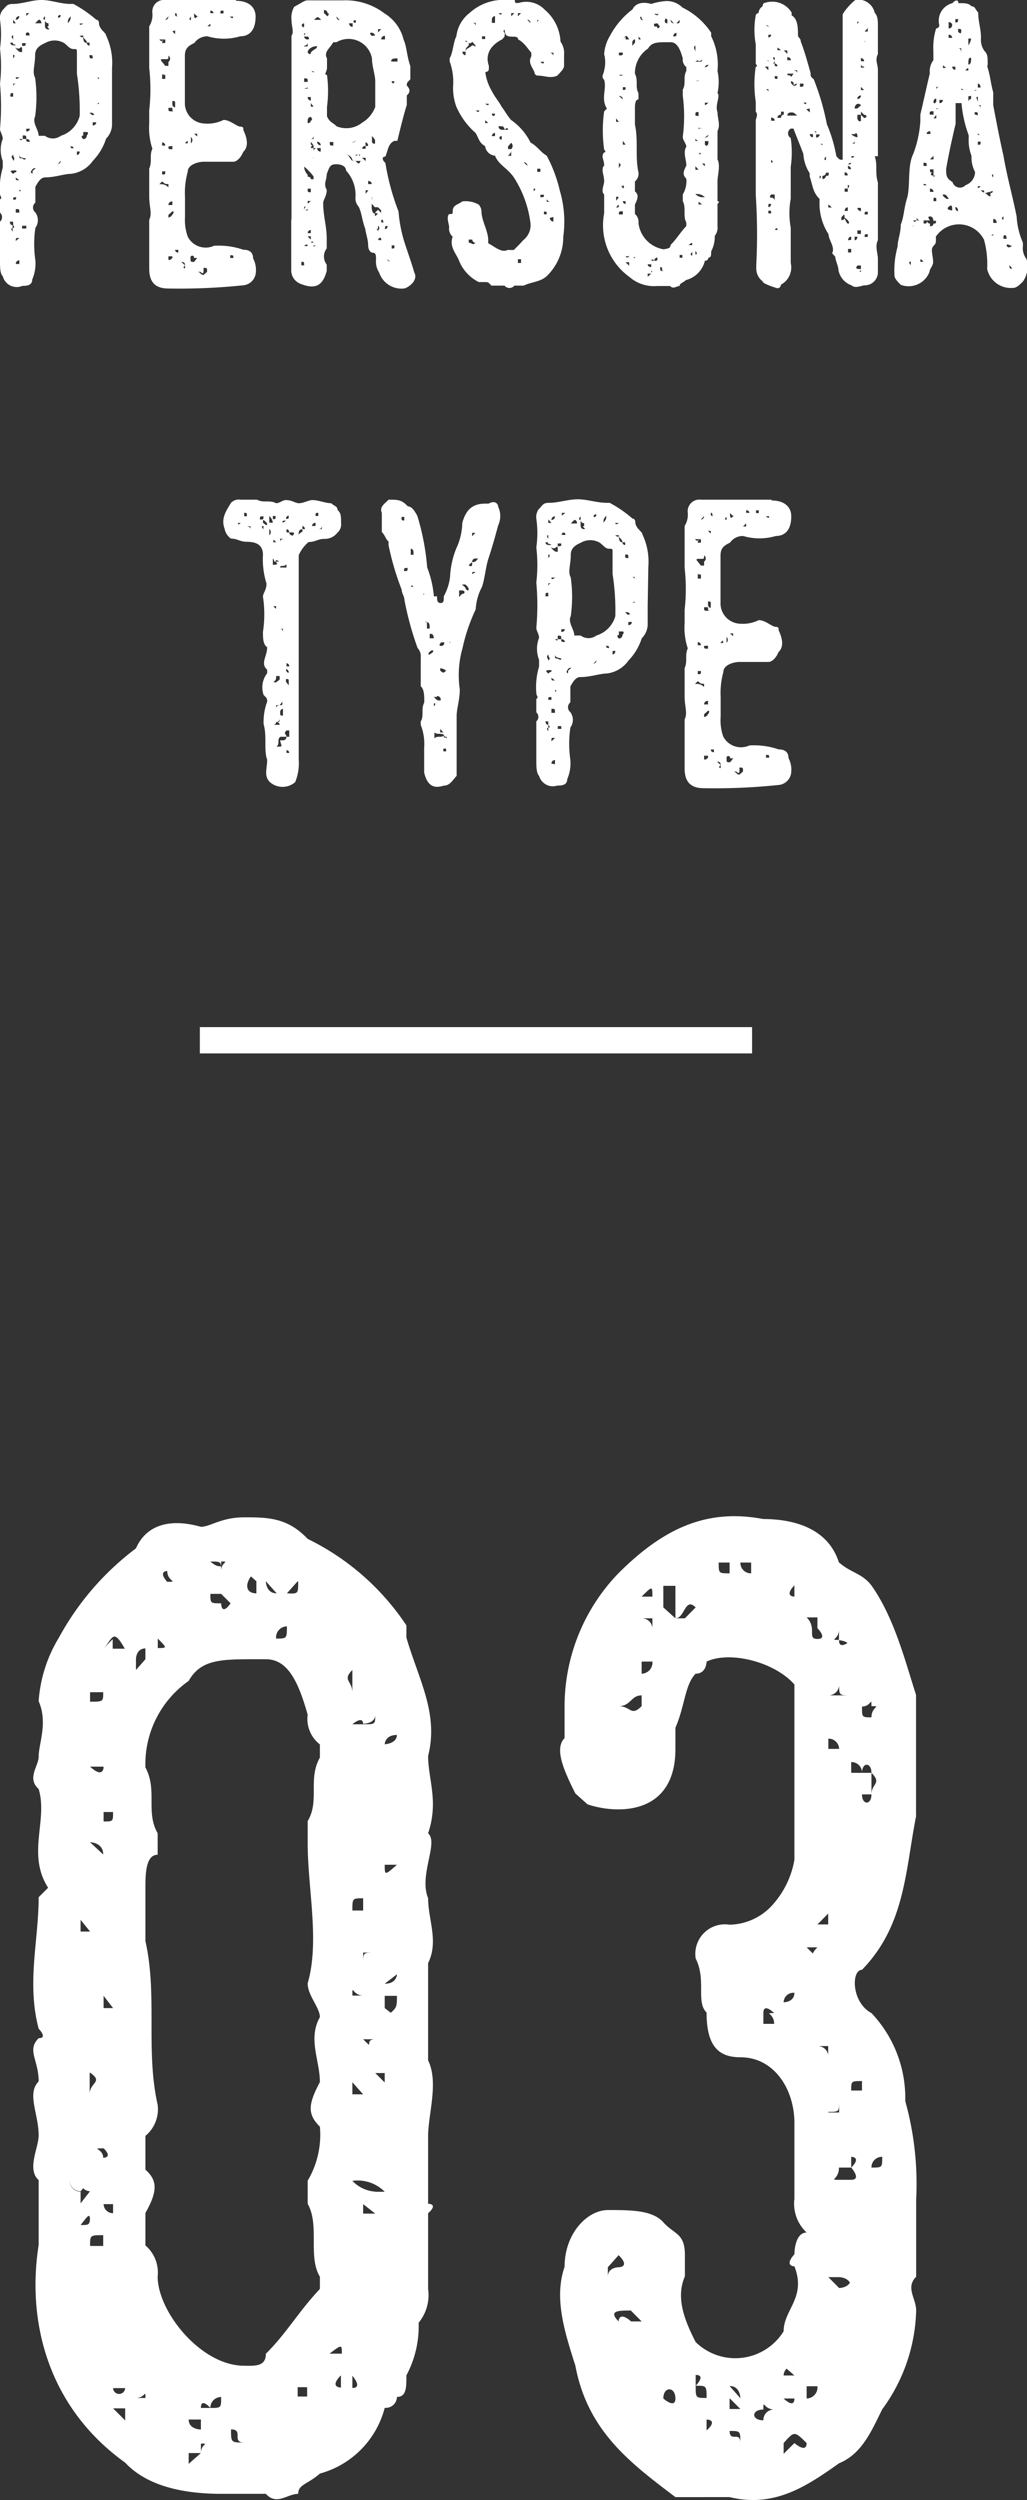 <svg xmlns="http://www.w3.org/2000/svg" viewBox="0 0 78.11 190.12"><rect x="0" y="0" width="78.11" height="190.12" fill="#333333" stroke="none"/><defs><style>.cls-1{fill:#fff;}.cls-2{fill:none;stroke:#fff;stroke-miterlimit:10;stroke-width:2px;}</style></defs><g id="レイヤー_2" data-name="レイヤー 2"><g id="design"><path class="cls-1" d="M32.56,139.42c.82.71-.72,3.18,0,4.93,0,1.65.82,3.29,0,4.94v7.4c.82,1.65,0,4.11,0,5.76v5.14s.82,0,0,.72v5.76a3.31,3.31,0,0,1-.72,2.57,7.92,7.92,0,0,1-.93,4c0,.93,0,1.64-.72,1.64a.85.85,0,0,1-.93.83,7,7,0,0,1-4.93,5c-.93.82-1.65.82-1.65,1.54-.82,0-1.64.92-2.46,0h-3.4c-3.19,0-5.76-.72-7.3-2.37-5.86-4.21-7.5-10.69-6.58-16.55v-4.94c-.92-.82,0-2.47,0-3.39,0-1.65-.92-3.19,0-4.11,0-1.65-.92-2.37,0-3.29.72,0,0-.72,0-.72-.92-3.5,0-6.69,0-10l.72-.72c-1.64-2.57,0-5.14-.72-7.51-.92-.82,0-1.74,0-2.46,0-1,.72-2.57,0-4.22a10.7,10.7,0,0,1,1.54-4.83,21.08,21.08,0,0,1,5.86-6.79c.72-1.64,2.37-2.36,4.94-1.64.72,0,1.54-.72,3.29-.72s3.29,0,4.83,1.64a19,19,0,0,1,7.51,6.58v.93c.93,3.19,2.47,5.76,1.65,9C32.56,135.3,33.38,137,32.56,139.42ZM5.31,147.64v0Zm0,5h.82v0Zm.82,14v.92l.72-.92a.74.74,0,0,1-.72-.83h.72l-.72.83a.81.81,0,0,1-.82-.83A.81.81,0,0,0,6.13,166.67Zm0-20.67v.92h.72L6.13,146Zm0-15.63h0Zm0,9.76h.72l1,.93c0-.93-1-.93-1-.93Zm0,9.16h0v0Zm.72,8.33h1v0c-1,0-1.75,0-1.75.72v-.72h.72v1.64h0C6.85,158.34,7.88,158.34,6.85,157.62Zm-.72,4.11v0Zm0,1.64v0Zm.72,5.87c0-.93,0-.93-.72,0v0c.72,0,.72,0,.72-.93h1C6.85,168.31,6.85,168.31,6.85,169.24Zm0-40.52v.72c1,0,1,0,1-.72Zm1,2.37h0Zm0,3.29h-1C7.88,135.3,7.88,134.38,7.88,134.38Zm-1,20h0Zm1,15.63c-1,0-1,0-1,.82h1Zm-1,7.4v0Zm1-14c-1,0,0,0,0,.72C7.88,164.09,8.6,164.09,7.88,163.37Zm1.64-38c-.92-1.65-.92-.72-1.64,0l.72-.72v.72ZM8.6,127h0Zm-.72,11.52c.72,0,.72,0,.72-.72H7.88Zm0,4.11v0Zm.72,1.75Zm-.72,7.4v.93H8.6Zm.72,3.3h0Zm-.72,5.75v0Zm.72,7.51v-.72H7.88A.71.71,0,0,0,8.6,168.31Zm0,3.29h0Zm-.72,9.05v0Zm.72-22.31Zm0-30.54v0Zm0,9.15v0Zm0,.82h0Zm0,10.69v0Zm.92,33.12H8.6A.46.46,0,1,0,9.52,181.58Zm-.92,1.54.92.92v-.92Zm2.46-57.79c-.72,0-.72.82-.72.82V127l.72-.82v-.82h0Zm0,57c0-.71,0,0-.72,0Zm-.72,2.47h0ZM12,125.33c.72,0,.72,0,0-.72h0v.72ZM20.22,179c1.64-1.64,2.46-3.18,4.11-4.93v-.93c-.93-1.54,0-3.9-.93-5.55v-1.75a6.85,6.85,0,0,0,.93-4.11c-.93-.93-.93-1.65,0-3.39,0-1.65-.93-3.29,0-4.94,0-.72-.93-1.65-.93-2.57.93-3.19,0-7.2,0-10.7v-1.64c.93-1.54,0-3.19.93-4.83v-1a2.45,2.45,0,0,1-.93-2.26c-.72-2.57-1.54-4.22-3.18-4.22H19.5c-2.68,0-4.22,0-5.15,1.65a7.73,7.73,0,0,0-3.29,6.58c.93,1.74,0,3.39.93,5v1.64c-.93,0-.93,1.54-.93,2.57v4c.93,4.11,0,8.33.93,12.44a2.64,2.64,0,0,1-.93,2.37V165c.93.82.93,1.65,0,3.29v2.47a2.71,2.71,0,0,1,.93,2.36c0,2.68,3.29,6.79,6.58,6.79C19.5,179.93,20.22,179.93,20.22,179ZM12,121.93v0Zm.72-1.64h0c.92,0,0,0,0-.82C12.71,119.47,12,119.47,12.71,120.29Zm0,62.83h0ZM13.63,123h0Zm1.65,61.8V184h-.93C14.35,184.76,15.28,184.76,15.28,184.76Zm-.93,1.75v.82l.93-.82c0-.72.72-.72,0-.72v.72ZM16,121.21c0,.72,0,.72.82.72,0,0,0,1,.72,0l-.72-.72Zm.82,61.08h0a.81.81,0,0,0-.82.83v0s-.72-.83-.72,0H16C16.82,183.12,16.82,183.12,16.82,182.29Zm0-62.82c0-.72.72-.72,0-.72v.72c0-.72,0-.72-.82-.72C16.82,119.47,16.82,118.75,16.82,119.47Zm1.75,67v-.72c-1,0,0-1-1-1,0,1,0,1,1,1Zm.93-66.22-.93-.82h.93c-.93.82-.93,1.74,0,1.74v-.92h.72s0,.92.82.92l-.82-.92Zm0,3.39h0Zm-.93,58.61v0ZM21,124.61c.82,0,.82,0,.82-.93h0A.84.84,0,0,0,21,124.61Zm.82,58.51h0ZM21,184v0Zm1.64-63.75-.82.92C22.68,121.21,22.68,121.21,22.68,120.29Zm0,59.64v0Zm.72,1.65h-.72v.71h.72Zm0-58.62v0Zm1.65,57h0Zm0-53.78h0Zm0,52.85H26C26,178.28,26,178.28,25.05,179Zm.92,3.29v-1.64c-.92.93,0,.93,0,.93Zm0-49.66v0ZM26.8,170h0Zm0-41.24V127C26,127.8,26.8,127.8,26.8,128.72Zm.82,2.37c0-.72-.82,0-.82,0h.82c.92,0,.92,0,.92-.72h.72v0h-.72C28.54,131.09,27.62,131.09,27.62,131.09Zm-.82,5h.82v-.82h0v.82Zm.82,9.16v-.93c-.82,0-.82,0-.82.93Zm0,2.36h0Zm-.82,4.11h.82C26.8,151.75,26.8,150.83,26.8,151.75Zm0,7.51h.82l-.82-.92Zm1.74,7.41h.72a2.89,2.89,0,0,0-2.46-.83A2.66,2.66,0,0,0,28.54,166.67Zm-1.74.92v0Zm0,14c.82,0,0-.93,0-.93ZM28.54,127a.84.84,0,0,0-.92.83A.84.84,0,0,1,28.54,127Zm-.92,21.49v.83c0-.83,0-.83.92-.83Zm.92,4.94v1.65h-.92v0c.92.92,0,0,.92,0V153.4Zm-.92,3.29h0Zm1.64,12.55c-.72,0-.72,0-.72-.93l-.92-.72v.72h.92S28.54,169.24,29.26,169.24Zm.93-37.33c-.93,0-.93.72-.93.72-.72,0-.72,1-.72,1s0-1,.72-1C29.26,132.63,30.19,132.63,30.19,131.91Zm-.93,7.51h0Zm-.72,2.36h.72c0,.82,0,.82.93,0Zm.72,10.9.93.72h-.93c.93-.72.93-.72.93-1.65h-.93v-.92c.93,0,.93-.72.93-.72v0l-.93.72v1.85h0Zm-.72,4.94.72.72v-.72Zm0,2.46v0Zm0,3.29h0Zm.72,7.41h0Zm.93-39.69h0ZM29.26,165h0Zm.93-7.4v0Z"/><path class="cls-1" d="M69.68,138.08c-.83,4.21-.83,8.33-4.12,11.72-.82,0-.82,2.47.72,3.29a9.4,9.4,0,0,1,2.57,6.69,23.46,23.46,0,0,1,.83,7.5v5.86c-.83.83,0,1.65,0,2.57a13.21,13.21,0,0,1-2.58,7.51c-.82,1.65-1.54,3.39-3.29,4.11-2.46,1.75-4.93,3.4-8.32,2.57H51.37c-3.39-2.57-6.68-5-7.61-10-.82-2.57-1.64-5.14-.82-7.51,0-2.57,1.75-4.32,3.29-4.32,1.75,0,3.39,0,4.22.93s1.64.82,1.64,2.47v1.64c-.72,1.65,0,3.4.82,5a4.32,4.32,0,0,0,6.69-.82c0-1.65,1.75-2.57.82-4.94,0,0-.82,0,0-.92,0,0,0-1.65.93-1.65a3,3,0,0,1-.93-2.57v-5.76c0-2.57-1.54-5-4.11-5-1.65,0-2.57-.83-2.57-3.4-.83-.82,0-2.47-.83-4.11a2.25,2.25,0,0,1,2.58-2.57,4.51,4.51,0,0,0,3.39-1.65,6.84,6.84,0,0,0,1.54-3.29V128.1c-1.54-1.74-4.93-2.57-6.68-1.74,0,0,0,.92-.83.92-.82.82-.82,2.47-1.54,4.11V133c0,5-4.32,5-6.68,4.22l-.93-.83c-.82-1.64-1.64-3.39-.82-4.21v-2.47a14.57,14.57,0,0,1,4.11-10.08c3.4-3.39,6.69-4.93,11-4.11,2.36,0,4.93.72,5.75,3.29.93.82,1.75.82,2.47,1.75,1.75,2.47,2.57,5.76,3.4,8.33v9.15ZM45.41,174.79v0Zm1.64-2.37s.93,0,0-.92l-.82.92v.72C46.23,172.42,47.05,172.42,47.05,172.42Zm.93,4.12h.82v0l-.82-.83c-.93,0-1.75,0-.93.83C47.05,176.54,47.05,175.71,48,176.54Zm-.93-46.79c.93,0,.93.82,1.75,0v-.82c-.82,0-.82.82-1.75.82Zm.93,50.9h0Zm0-2.47v0Zm.82-56.76h.82C49.62,120.6,49.62,120.6,48.8,121.42Zm.82,2.47v-.82H48.8A.8.8,0,0,1,49.62,123.89Zm-.82,2.47v.92a.84.84,0,0,0,.82-.92Zm.82,55.11v.93h0Zm0-3.29Zm1.75,4.22c0-.93-.92-.93-.92,0h0S51.37,183.22,51.37,182.4Zm1.54-60.16c-.82-.82-.82.83-1.54.83V120.6h-.92v1.64l.92.83h.72Zm-1.54,56.87h0ZM50.45,184h0Zm3.29-65.19h0Zm-.83,62.62c0,.93,0,.93.83.93,0-.93,0-.93-.83-.93,0,0,.83-.82,0-.82Zm.83,3.4c.92-.83,0-.83,0-.83Zm.92-66c0,.82,0,.82.83.82v-.82Zm0,1.75h0Zm.83,1.64v0Zm.82,60.16h0s0-.93-.82-.93Zm-.82.82h.82l-.82-.82Zm0,1.65c0,.92.82,0,.82.92C56.31,184.87,56.31,184.87,55.49,184.87Zm2.57-64.27h-.93v-1.75h-.82a.8.8,0,0,0,.82.82v.93Zm-1.75,3.29v0ZM57.13,149v-.82h0Zm0,1.64Zm.93,32.6c-.93,0-.93.82,0,.82v0a.8.8,0,0,1,.82-.82C58.06,183.22,58.06,182.4,58.06,183.22Zm0,3.39h0v0Zm0-62.72h0Zm.82,30c0-.82-.82-.82,0-.82,0,0-.82-.82-.82,0v.82Zm.72,32.7.82-.82s.93.82.93,0c-.93-.92-.93-.92-1.75,0v.82h0Zm0-62.72v0Zm.82,27.66a.74.74,0,0,0-.82.72S60.42,152.27,60.42,151.55Zm1.75,29.92h-.82a.84.84,0,0,1-.93-.82l-.82-.72h.82a.74.74,0,0,0-.82.72h.82a.84.84,0,0,0,.93.82v.93H59.6s.82.82.82,0h.93a.84.84,0,0,0,.82-.93h0v0ZM59.6,184v0Zm.82-62.62v-.82C59.6,121.42,60.42,121.42,60.42,121.42Zm0,4.11v0Zm0,26.74h0Zm0,31.77v0Zm1.75-61h-.82c.82.82,0,1.64.82,1.64s0-.82,0-.82Zm-.82,22.51v0Zm.82,3.4s-.82,0,0-.82h-.82l.82.82v0Zm0-27.56v0Zm.82,25v-.83l-.82.83Zm0,10.08v-.83h-.82A.81.81,0,0,1,63,156.49Zm-.82.82h0ZM63,125.53h0Zm.82,2.57a.81.81,0,0,1-.82.83h1.75a.84.84,0,0,0-.93.82.84.84,0,0,1,.93-.82c-.93,0-.93,0-.93-.83v0h0ZM63,132.22V133h.82A.8.8,0,0,0,63,132.22ZM63,159h0Zm0,1.65h.82v-.82C63.81,160.6,63.81,160.6,63,160.6ZM64.74,174h0c0-.83-.93-.83-.93-.83H63l.82.83s.93,0,.93-.83Zm-.93-49.26c0,.82.93,0,.93,0v.82h0c0-.82-.93-.82-.93-.82v-.82C63.81,124.71,63,124.71,63.81,124.71Zm.93,40.1h-.93c0,.93-.82.93,0,.93h.93c.82,0,0-.93,0-.93.82-.82,0-.82,0-.82v.82Zm1.54-28.38h-.72c0,.83.72.83.72,0s.82-.82,0-1.64c0-.82-.72-.82-.72,0a.8.8,0,0,0-.82-.82v.82h1.54Zm-.72,21.8c-.82,0-.82,0-.82.72h.82Zm-.82,4.12h0Zm0,6.68v0Zm1.54-39.28c0-.82,0,0-.72,0,0,.82,0,.82.72.82C66.28,129.75,67.1,129.75,66.28,129.75Zm0,35.06c.82,0,.82,0,.82-.82A.8.8,0,0,0,66.28,164.81Z"/><path class="cls-1" d="M8.52,8.07V9.54a1.54,1.54,0,0,1-.45,1,4.29,4.29,0,0,1-1,1.68,2.36,2.36,0,0,1-1.68,1c-.48,0-1.23.27-1.95.27-.27,0-.48.21-.75.72v1.2a.48.48,0,0,0,0,.75,1,1,0,0,1,0,1.17,8.45,8.45,0,0,0,0,2.46,3.1,3.1,0,0,1-.24,1.47c0,.48-.48.48-.75.48A1.09,1.09,0,0,1,.21,21C0,20.82,0,20.28,0,19.8V16.86a.46.46,0,0,0,0-.69v-1C.21,15,0,15,0,14.7a5.39,5.39,0,0,1,.21-1.95v-.51a2.32,2.32,0,0,1,0-1.68C.21,10.29,0,10,0,9.81A18.93,18.93,0,0,0,0,6.36,11.35,11.35,0,0,0,0,3.69,7.65,7.65,0,0,0,0,1.5,1,1,0,0,1,.21.75C.48.51.48.3,1,.3,1.68.3,2.43,0,3.15,0S4.62.3,5.37.3h.21A9.24,9.24,0,0,1,7.32,1.5c.21,0,.21.27.21.27,0,.45.54.72.54.93a4.84,4.84,0,0,1,.45,2.46ZM1,3.45H1.2v.24c.27.27.27.27.48.27V3.69c0-.24-.21,0-.21,0-.27,0-.27,0-.27-.24C1,3.24,1,3.45,1,3.45c0-.21,0-.21-.21-.21A.21.21,0,0,0,1,3.45ZM.75,5.16h0ZM1,7.08c-.21,0-.21,0-.21.27H1ZM1,9.3H1Zm0,5.4H1Zm0,2.43v-.27H.75c0,.27.21.27.21.27v.21s-.21,0,0,.27v-.27S1.2,17.34,1,17.13ZM.75,19.08ZM1,11.76C.75,12,1,12,1,12.24,1.2,12,1,12,1,11.76Zm0,1.47c.24-.27.24,0,.24-.27H1C.75,13,.75,13,1,13.23ZM1,2.7v0C.75,2.7,1,3,1,3ZM1,1.5v.27H1.2ZM1,4.44s.24-.27,0-.27ZM1.2,6.36H1V6.6A.24.24,0,0,1,1.2,6.36ZM1,7.83H1ZM1,11c.24-.24.51,0,.72,0Zm.24,4C1,15,1,15,1,15.18H1.2ZM1,19.35v.21H1ZM1.2,1.5a.26.26,0,0,0,.27-.27A.26.26,0,0,0,1.2,1.5Zm0,3.93v0Zm0,.45c0,.27.27,0,.27,0v0Zm0,3.93v0Zm.27,2.43v.24h0Zm0,1.47L1.2,13.5c0,.21,0,.21.27.21v0ZM1.2,15.9v.27h.27C1.47,15.9,1.47,15.9,1.2,15.9Zm0,2.43.27-.24C1.2,18.09,1.2,18.09,1.2,18.33Zm0,.75a.26.26,0,0,1,.27-.27Zm.27,1V19.8a.26.26,0,0,0-.27.27Zm0-15.63h0v0Zm0,6.12c.21.21.21,0,.21,0H2c0,.21,0,.21.27.21,0-.21-.27-.21-.27-.21,0-.27,0-.27-.27-.27v.27Zm0,1.2c0,.27,0,.27.21.27,0,0,.27.21.27,0C1.68,12,1.47,12,1.47,11.76Zm.21,2.94c0-.27,0-.27-.21-.27,0,.27.21,0,0,0h.21Zm-.21,1.92c0,.24,0,.24.21.24H1.47ZM1.68,2.49v0Zm0,1c.27,0,.27,0,.27-.21H1.68Zm0,12.45v0Zm0,1.23v.21H2v-.21ZM2.22,1H2v.21Zm0,1.68A.14.14,0,1,0,2,2.7h.27v0ZM2,4V4ZM2,10s.27,0,.27-.21H2Zm.27-7.8h0Zm0,9.81v0Zm0,1.2V13c.21.27.21.27.21,0l.24-.21C2.43,12.75,2.43,13,2.22,13.23Zm.21-12v0ZM5.85,4c0-.27,0-.27-.27-.27s-.42-.24-.69-.45a1.44,1.44,0,0,0-1.47,0c-.48.21-.75.45-.75.93,0,.75-.24,1.26,0,1.71a10.72,10.72,0,0,1,0,2.94c-.24.48.27,1,.27,1.47h.48a1,1,0,0,0,1.2,0A2.15,2.15,0,0,0,6.06,8.82a17.93,17.93,0,0,0-.21-3.21V4ZM2.67,1.77h.48s0-.27-.21-.27Zm0,9.72v0Zm.48,1.26h0Zm.27-.51v.24h0Zm0-10.74V1.23c-.27.27,0,.27,0,.27V2a.25.25,0,0,0,.27.24c.21,0-.27-.24,0-.24V1.77A.26.26,0,0,1,3.42,1.5Zm0,11.25h0ZM3.9,1V1h0Zm.24,11.46h.27a.22.22,0,0,0,.21-.24C4.41,12.48,4.41,12.48,4.14,12.48ZM4.62,1.23s0-.21-.21,0c0,.27.21,0,.21,0h0Zm0,.54h0v0Zm.27,10v0Zm.27-10c.21-.27.21-.27.21-.54-.21.27-.21.27-.21.54v0Zm.42,9.51c0-.27-.21,0-.21-.27C5.37,11.28,5.37,11.28,5.58,11.28Zm-.21,1Zm.48-10h0v.27h0Zm0-.24h0Zm0,9v0Zm0,.75s.21,0,.21-.27H5.85v.27h0Zm.21-10c0,.21.27,0,.27,0Zm0,.93c.27.27.27,0,.27,0,0,.27,0,.54.27.54a.21.21,0,0,0,.21.21V3.24H6.6C6.6,3,6.33,3,6.33,2.7Zm.27,7.59s-.27,0,0,.27a.26.26,0,0,0,.27-.27c.21-.27,0-.27,0-.27H6.33Zm.27,1.2h0Zm.21-7.8h0Zm.24.75c0-.27,0-.27-.24-.27C6.81,4.44,6.81,4.44,7.05,4.44Zm-.24.48v0Zm.24,2.16h0Zm.27,1.47v.27c-.27-.27-.27-.27-.51-.27C7.05,8.82,7.05,8.82,7.32,8.55Zm0-2.67c.21,0,.21.27.21,0H7.32V5.61h0Zm.21,2c0-.21,0,0-.21,0h.21ZM7.05,9.54a.25.25,0,0,0,.27-.24H7.05Zm.27.75v0Z"/><path class="cls-1" d="M17.94.06c1,0,1.5.51,1.5,1.2,0,1.05-.48,1.5-1.17,1.5a4.36,4.36,0,0,1-2.49,0,1.2,1.2,0,0,0-1,.51c-.51.24-.72.45-.72,1V7.92a1.55,1.55,0,0,0,1.44,1.47A2.75,2.75,0,0,0,17,9.12c.51,0,1,.51,1.29.51s.21.24.21.24c.24.51.48,1.23,0,1.68-.21.51-.54.75-.75.75H15.51c-.48,0-1.23.24-1.23.75A6.09,6.09,0,0,0,14.07,15v1.5a3.79,3.79,0,0,0,.21,1.5,1.53,1.53,0,0,0,2,.69,5.76,5.76,0,0,1,2.22.3c.48,0,.75.21.75.66a1.89,1.89,0,0,1,.21,1.05,1.06,1.06,0,0,1-1,1,46.74,46.74,0,0,1-5.67.24c-1,0-1.44-.51-1.44-1.5V16.71c.24-.45,0-1,0-1.74V12.81c.24-.51,0-1,.24-1.5h0a5,5,0,0,1-.24-1.92v-1a14.3,14.3,0,0,0,0-3.21V2a1.61,1.61,0,0,0,.24-1,.89.89,0,0,1,1-1h5.37ZM12.57,3a.25.25,0,0,0-.24.27h.24V3h-.45C12.33,3.27,12.33,3,12.57,3Zm-.45,1.5v0Zm.21,5.13h0l-.21.24Zm0,4.17-.21.21h.21a.74.74,0,0,1,.48.24V14C12.57,14,12.57,14,12.33,13.8Zm.48-9.09a.29.29,0,0,0,0-.48c0,.27,0,.27-.24.27h-.24c-.21,0,0,.21,0,.21v0l.24.3h.24ZM12.57,2c-.24,0-.24,0-.24.27V2Zm0,3.66h-.24V6h.24V5.7h-.24v0Zm0,1h.24s0-.27-.24-.27v0c.24,0,.24.27.24.27Zm-.24.72Zm.24,1.47h0Zm-.24,2.22h.24a.24.24,0,0,0-.24-.24Zm0,.45h0Zm0,.51h0Zm0,1v.24c.24,0,.24,0,.24-.24Zm0,3.42v0Zm.24-14.94c.24,0,.24-.27.24-.27Zm0,8.85v0Zm0,5.61v0ZM12.81,1.8v0Zm0,1v0Zm.3,5.91a.22.22,0,0,1,.21-.24c-.21,0-.21,0-.21-.27h-.3c0,.27,0,.27.3.27h.21A.22.22,0,0,0,13.11,8.67Zm-.3.72v0Zm0,1.71c0,.21,0,.21.3.21V11.1Zm0,.45h0v0Zm.3,4v-.27a.27.27,0,0,0-.3.27Zm0,.75s.21-.27,0-.27l-.3.27v.21C13.11,16.47,13.11,16.26,13.11,16.26Zm0,3.36h0v-.21h-.3v.21S12.81,19.92,13.11,19.62Zm0-17.31.21.21V2.31Zm.21.45h0ZM13.11,3V3Zm0,4.92s0,.24.21.24V7.92c0-.24,0-.24-.21-.24Zm0,5.58v0ZM13.32.81V1c0,.24,0,.24.24.24-.24,0,0-.24-.24-.24Zm0,8.07v0ZM13.56,19h-.24c0,.21.24.21.24.21Zm0-6.9h0v0Zm.27.24h0Zm0-1.44v0Zm0,.45v0Zm0,8.61.24.21s-.24.24,0,.24v-.24A.22.22,0,0,0,13.83,19.92Zm.69-9.54v.48h-.24c0-.24,0-.24-.21,0h.45a.31.31,0,0,0,0-.48c-.24,0-.24,0-.24-.21C14.28,10.38,14.28,10.38,14.52,10.38Zm-.45.93h0Zm0,8.1v0Zm.45-17.88V1.26C14.28,1.53,14.52,1.53,14.52,1.53Zm0,1h0ZM15,19.62h-.24a.14.14,0,1,0-.27,0c0,.3,0,.3.27.3Zm.24-18.36c-.24,0-.24,0-.48-.24,0,.24,0,.51.24.24Zm-.48,8.91.24.21v-.21Zm.72,10.74.27-.24v0c0-.3,0-.3-.27-.3v.3s0,.24-.24,0H15v0c.24,0,.24.24.48.24l-.24.21Zm0-.78h0Zm.27-18.6V1.8h0Zm0-.51V1ZM16,1.8,15.78,2H16Zm-.24,9.3v0ZM16,.81V1h.24A.22.22,0,0,0,16,.81Zm.75.21H17V.81h-.21Zm0,9.6v0Zm0,9v0Zm0,.3h0Zm1-.3c0-.21,0-.21-.24-.21v.21h.24ZM17.49,1.26s.24.27.24,0Zm.24,19.11h0v0Z"/><path class="cls-1" d="M22.17,16.71v-14c.21-.24,0-.72,0-1.2a1.65,1.65,0,0,1,.21-1c.54-.27.75-.48,1-.48h2.67a4.9,4.9,0,0,1,3.21,1,3.23,3.23,0,0,1,1.44,2c.24.51.24,1.26.51,2v1c-.27.27-.27.27-.27.48.27.27.27.51,0,.75v.72c-.24.75-.48,1.74-.72,2.73H30c-.48.21-.48.69-.69,1.2-.27,0-.27.24,0,.48a18.07,18.07,0,0,0,1,3.69,10.48,10.48,0,0,0,.48,2.43c.24.75.51,1.47.72,2.22.27.48-.21,1-.72,1.2a1.78,1.78,0,0,1-1.95-1.2,1.53,1.53,0,0,1-.24-1c0-.27,0-.51-.24-.51S28,18.9,28,18.66c0-.48-.21-1-.21-1.23-.27-.72-.27-1.23-.51-1.71a.94.94,0,0,1-.24-.75,2.75,2.75,0,0,0-.72-2c0-.27-.27-.48-.75-.48s-.51.21-.72.75c0,.48-.27.72,0,1.2,0,.48-.27.75-.27,1,0,1,.27,1.74.27,2.73v.72a1,1,0,0,0,0,1.23v.48c-.27,1-.75,1.47-1.95,1a1.1,1.1,0,0,1-.75-1v-3.9Zm.75-10v0Zm0,2.19h0Zm0,4.92h0Zm.48,4.89c0-.27-.27,0-.27,0v-.48h0v.48h.27v0Zm-.27,1.47c0-.27,0-.27-.21-.27v.27Zm0-18.39h0a.14.14,0,1,0,0,.27Zm.27,4.44c0-.27,0-.27-.27-.27v.27h.27Zm0-3.45h-.27c0-.24.27-.24,0-.24v.24A.25.25,0,0,0,23.4,3c.24,0,0-.24,0-.24h0Zm-.27.75h.27V3.21A.26.26,0,0,1,23.13,3.48Zm0,.21v0Zm0,3h.27V6.9h0V6.66Zm.51,1V7.38H23.4A.25.25,0,0,0,23.64,7.65Zm-.51,1.68v0Zm.27,4h-.27c.27,0,.51,0,.51.21h.21v-.21a4.26,4.26,0,0,0-.72-.75A.93.93,0,0,0,23.4,13.29Zm0,.93c0,.27,0,.27.24.27v-.27Zm-.27,1.5V16h.27c0-.24,0,0-.27,0C23.13,15.72,23.4,15.72,23.13,15.72Zm0,.72ZM23.4,4s.24.27.24,0c.21-.27.48-.27.48-.48C23.85,3.48,23.4,3.69,23.4,4Zm0,3.18h0Zm0,2.19s.24,0,.24-.21c.21,0,0-.27,0-.27-.24,0-.24.27-.24.27Zm.24,3.21h0Zm-.24,2.91.24-.21H23.4Zm.24,2a.24.24,0,0,0-.24.24h.24Zm-.24.48c.24.27.24.27.45.27l-.21.21h.21l-.21-.21v-.27H23.4Zm.24,1.47h0ZM23.64,1h0Zm0,4.41c.21,0,.21.27.21,0Zm0,2.7h.21l-.21-.27Zm.21.24h0Zm0,2.22v-.27s0,.27-.21.27Zm0,.69v.27a.26.26,0,0,1,.27-.27.26.26,0,0,0,.27.27h0v-.48a.26.26,0,0,0-.27-.27.26.26,0,0,0,.27.27v.21h-.54v-.21l-.21-.27c0,.27,0,.27.21.27a.21.21,0,0,0-.21.21Zm-.21.75h.21v-.24h0V12Zm1-10.77V1l.27.24c.21-.24,0-.24,0-.24,0-.24-.27-.24-.27-.24v.75h-.21c-.27-.27-.27-.27-.54,0h.75ZM24.12,18.9c0-.24,0-.24-.27-.24,0,.24,0,0,.27,0ZM24.12,3h.27v.24S24.12,3.21,24.12,3Zm0,3.21v0Zm.48-3.69c-.21,0-.21,0-.21.24h0C24.39,2.49,24.39,2.49,24.6,2.49ZM24.39,9.6v0Zm.48.48h0Zm3.42-5.64a1.81,1.81,0,0,0-2.7-1.23h-.24c-.27.48-.75.75-.48,1.23v.72c0,.27-.27.54,0,.54a9.37,9.37,0,0,1,0,2.43v.72c.21.48.48.48.72.75a1.93,1.93,0,0,0,1.95-.27,2.33,2.33,0,0,0,1-1.2v-2C28.53,5.7,28.29,5,28.29,4.44ZM25.35,10.8h-.27c0,.27,0,.27.27.27Zm.24-9.54h0s0,.27.24.27Zm0,.75V2Zm0,9.27v0ZM25.83,1V1Zm.51,10.77c.21,0,.21.24.48.48h.24c.24.27.24.27.48-.24l.27.24v-.48h0V12H27.3c0-.24.24-.24,0-.24h-.24c0,.24,0,0,.24,0a.24.24,0,0,0,.24.24v.24h-.72a.54.54,0,0,0-.48-.48v0Zm.48-10h-.27a.26.26,0,0,0,.27.27Zm0,9.06a.22.22,0,0,0,.24-.21A.22.22,0,0,1,26.82,10.8Zm.24-9.06V1.53c-.24,0-.24.21,0,.21h0Zm.75,9.33c-.27,0-.27.21-.27.21h.27v-.21H28c0-.27-.21-.27-.21-.27Zm.48-1v.72c.24.27.24,0,.24,0,0-.21,0-.21-.24-.48v-.24H28v.24h0v-.24ZM27.81,13v.27h0Zm0,1.47v.27l.21-.27Zm0,.75h0ZM28,14h.27c0-.24-.27-.24-.27-.24Zm.27-11.52s-.27,0,0,.24h.24A.24.24,0,0,0,28.29,2.49Zm0,12.48c0,.27,0,.27.24.27C28.29,15.24,28.29,15.24,28.29,15Zm.24,1.23.24-.24.24.24V16l-.24-.24h-.24l-.24-.27v.27s0,.48.24.48c0,.24,0,.24.24,0Zm0-14h.24v.27L29,2.22h-.48Zm0,12.75v0Zm.24,2.46c-.24,0,0,0,0,.24,0-.24.24-.24,0-.48ZM29.28,3V2.73A.25.25,0,0,0,29,3h.27Zm-.51,14v0Zm0,1.26H29S29,17.91,28.77,18.18ZM29,9.33h0Zm0,7.38v.21h.27C29,16.92,29.28,16.71,29,16.71Zm.27-13.23h0Zm0,1.95h0Zm.21,2.94h0v0h0Zm-.21,9.06a.22.22,0,0,0,.21-.24C29.28,17.19,29.28,17.19,29.28,17.43Zm.21,1.23h0Zm0,1c0,.21,0,.21.27.21h0c-.27,0-.27-.21-.27-.21h0Zm0-13v0Zm.75-2.22c-.27,0-.48,0-.48.24h.48ZM30,6.18h-.21c0,.21.21.21.21,0v0Zm-.21,11.73v0Zm0,.48v.51c.21,0,.21,0,.21-.24h-.21Zm.21-11h0Zm.27-1v0Zm0,13.74v0Z"/><path class="cls-1" d="M37.41,6.93c.24.48.51.75.75,1.2.21.27.48.75.72,1a4.56,4.56,0,0,1,1.47,1.71c.51.27.75.72,1.23,1a10.72,10.72,0,0,1,1,2.67A8.28,8.28,0,0,1,42.84,18a4.13,4.13,0,0,1-1.26,3c-.48.45-1.23.45-1.74.72h-.72a.48.48,0,0,1-.75,0h-1c-.24-.27-.24-.27-.51-.27h-.45a3.13,3.13,0,0,1-1.53-1.71c-.21-.48-.72-1-.45-1.74a.8.8,0,0,1-.27-.72c0-.24-.24-.75,0-1,.27,0,.27,0,.27-.21,0-.51.45-.51.72-.75a2,2,0,0,1,1.26.24.85.85,0,0,1,.21.51c0,.72.51,1.47.51,2.19v.24c.48.24,1,.75,1.47.51h.48c.27-.27.51-.51.72-.75A1.44,1.44,0,0,0,40.35,17a8.34,8.34,0,0,0-1.23-3.45c-.48-.75-1.2-1-1.47-1.71a.82.82,0,0,1-.75-.72c-.45-.27-.45-.51-.72-1a5.7,5.7,0,0,1-1.47-2,4.09,4.09,0,0,1-.24-1.71,4.55,4.55,0,0,0-.27-1.74V4.44c.27-.48.27-1.23.51-1.68a2.62,2.62,0,0,1,1-1.77,3.84,3.84,0,0,1,2.7-1h.75c0,.24,0,.24.27.24a1.94,1.94,0,0,1,2,.51,3.39,3.39,0,0,1,1.2,2.43,1.47,1.47,0,0,1,.27,1V5c0,.24-.27.48-.51.75-.51.24-1,0-1.47,0a.26.26,0,0,1-.27-.27c-.24-.48-.48-.75-.24-1.2V4c-.24-.24-.51-.75-1-1,0-.21-.27-.21-.27-.21-.48,0-.75,0-.75-.51,0,0-.21,0,0,.24,0,.27,0,.27-.21.48-1,.51-1.26,1.26-1,2v.24c0,.24-.27.24-.27.24A3.72,3.72,0,0,0,37.41,6.93Zm-2-3c0-.24.24-.24.51-.48.24,0,.24.24.24,0l-.24-.27c-.27.27-.27,0-.27,0-.24,0-.24-.24-.24,0h.24v.27c-.24.24-.24.24-.24.48h-.24a.25.25,0,0,0,.24.27Zm-.24,1h0Zm.24,13.53h0Zm0-13.8v0Zm0,11.58v0Zm.24-8.13h0Zm0,10.11v.24c.27,0,.27.24.51,0h0a.24.24,0,0,1-.24-.24ZM36.18,2V1.74h-.24C36.18,1.74,36.18,2,36.18,2Zm-.24,2.43v0Zm0,1.5v0Zm0,11.58v0Zm.51-10.11h0Zm-.27,1c.27.24.27,0,.27,0Zm0,11.55h0Zm.27-18.21h0v0Zm.21,7.62v0h0Zm0-7.11v0Zm0,.72h.24V2.76h-.24Zm0,4.44v0Zm0,1.23v0Zm0,10.8v0Zm.51-11.55H36.9S37.17,8.13,37.17,7.89ZM36.9,9.15v.21C37.17,9.36,37.17,9.36,36.9,9.15Zm.27,11.31v0Zm.24-18.72h.24V1.23c-.24,0-.24.27-.24.27Zm0,6.9c0,.24.24.24.24,0Zm.24,1.47a.24.24,0,0,0-.24.24h.24ZM38.37.78h0V1h-.45c.24.24.24,0,.24,0h.21Zm-.45.72h0Zm.45,8.37c0-.27-.21-.27-.21-.27h-.24a.25.25,0,0,0,.24.27h.48C38.64,9.6,38.37,9.87,38.37,9.87Zm-.21.48c-.24,0-.24.27,0,.27Zm.72,1.5v-.27h0v-.24a.32.32,0,0,0,0-.48v-.24h0v.24l-.24.27v.21h.24c0,.24,0,.24-.24.51h.24Zm-.24,8.37ZM38.88,1v.24L39.12,1Zm.24.75h0l-.24-.24Zm.27-.51L39.63,1h-.24v.24h-.27s.27.27,0,.27h0V1.23Zm0,9.63h0Zm-.27,9.84h0Zm.51-1h-.24V20h.24Zm0-8.37v0Zm.21,1,.27.27a.26.26,0,0,0-.27-.27l.27-.24C40.11,12.33,39.84,12.33,39.84,12.33Zm.27-10.08v0Zm0-.75v0l.24.24A.24.24,0,0,0,40.11,1.5Zm0,12.06v0Zm.24-1.23h0Zm.24,1h0Zm0,1.2c.27-.21,0-.21,0-.21Zm.27-1.71v.24h.24v-.24Zm0-11.07c0-.24.24-.24,0-.24Zm0,1.74v0Zm.24-1.74v0Zm0,1.47v0Zm.27,1.47H41.1S41.37,5,41.37,4.68Zm0,10.11H41.1V15C41.37,15,41.37,15,41.37,14.79ZM41.37,4V4Zm.21,12.3c0-.21,0-.21-.21-.21v.21Zm0-12.54v0Zm0,11.58h.24C41.58,15.3,41.58,15,41.58,15.3Zm0,3.69v0Zm.24-15a.26.26,0,0,1,.27.27V4Zm0,12.54a.26.26,0,0,0,.27.27V16.5Z"/><path class="cls-1" d="M54.57,7.08c.24.21-.21.93,0,1.44,0,.48.24,1,0,1.44v2.16c.24.48,0,1.2,0,1.68v1.5s.24,0,0,.21v1.68a1,1,0,0,1-.21.75,2.32,2.32,0,0,1-.27,1.17c0,.27,0,.48-.21.48a.25.25,0,0,1-.27.24,2,2,0,0,1-1.44,1.47c-.27.24-.48.24-.48.45-.24,0-.48.27-.72,0H50a2.85,2.85,0,0,1-2.13-.69,4.84,4.84,0,0,1-1.92-4.83V14.79c-.27-.24,0-.72,0-1,0-.48-.27-.93,0-1.2,0-.48-.27-.69,0-1,.21,0,0-.21,0-.21a10.5,10.5,0,0,1,0-2.91l.21-.21c-.48-.75,0-1.5-.21-2.19-.27-.24,0-.51,0-.72a2.41,2.41,0,0,0,0-1.23,3.11,3.11,0,0,1,.45-1.41,6.11,6.11,0,0,1,1.71-2C48.3.3,48.78.09,49.53.3a4.78,4.78,0,0,1,1-.21A1.67,1.67,0,0,1,51.9.57a5.55,5.55,0,0,1,2.19,1.92v.27a4.83,4.83,0,0,1,.48,2.64A3.92,3.92,0,0,1,54.57,7.08Zm-8,2.4v0Zm0,1.47h.24v0ZM46.86,15v.27l.21-.27a.22.22,0,0,1-.21-.24h.21l-.21.24a.24.24,0,0,1-.24-.24A.24.24,0,0,0,46.86,15Zm0-6v.27h.21L46.86,9Zm0-4.56h0Zm0,2.85h.21l.3.27c0-.27-.3-.27-.3-.27Zm0,2.67h0v0Zm.21,2.43h.3v0c-.3,0-.51,0-.51.21v-.21h.21v.48h0C47.07,12.6,47.37,12.6,47.07,12.39Zm-.21,1.2v0Zm0,.48v0Zm.21,1.71c0-.27,0-.27-.21,0v0c.21,0,.21,0,.21-.27h.3C47.07,15.51,47.07,15.51,47.07,15.78ZM47.07,4v.21c.3,0,.3,0,.3-.21Zm.3.69h0Zm0,1h-.3C47.37,5.88,47.37,5.61,47.37,5.61Zm-.3,5.82h0Zm.3,4.56c-.3,0-.3,0-.3.24h.3Zm-.3,2.16v0Zm.3-4.08c-.3,0,0,0,0,.21C47.37,14.28,47.58,14.28,47.37,14.07ZM47.85,3c-.27-.48-.27-.21-.48,0l.21-.21V3Zm-.27.48h0Zm-.21,3.36c.21,0,.21,0,.21-.21h-.21Zm0,1.2V8Zm.21.51Zm-.21,2.16V11h.21Zm.21,1h0Zm-.21,1.68v0Zm.21,2.19V15.3h-.21A.21.21,0,0,0,47.58,15.51Zm0,1h0Zm-.21,2.64v0Zm.21-6.51Zm0-8.91v0Zm0,2.67v0Zm0,.24h0Zm0,3.12v0Zm.27,9.66h-.27A.14.14,0,1,0,47.85,19.38Zm-.27.45.27.27v-.27ZM48.3,3c-.21,0-.21.24-.21.24v.24l.21-.24V3h0Zm0,16.62c0-.21,0,0-.21,0Zm-.21.72h0ZM48.57,3c.21,0,.21,0,0-.21h0V3ZM51,18.63c.48-.48.72-.93,1.2-1.44v-.27c-.27-.45,0-1.14-.27-1.62v-.51a2,2,0,0,0,.27-1.2c-.27-.27-.27-.48,0-1,0-.48-.27-1,0-1.44,0-.21-.27-.48-.27-.75a12.06,12.06,0,0,0,0-3.12V6.81c.27-.45,0-.93.27-1.41V5.1a.72.72,0,0,1-.27-.66c-.21-.75-.45-1.23-.93-1.23h-.21c-.78,0-1.23,0-1.5.48a2.25,2.25,0,0,0-1,1.92c.27.51,0,1,.27,1.47v.48c-.27,0-.27.45-.27.75V9.48c.27,1.2,0,2.43.27,3.63a.77.77,0,0,1-.27.69v.75c.27.24.27.48,0,1v.72a.79.79,0,0,1,.27.69,2.29,2.29,0,0,0,1.92,2C50.76,18.9,51,18.9,51,18.63ZM48.57,2V2Zm.21-.48h0c.27,0,0,0,0-.24C48.78,1.26,48.57,1.26,48.78,1.5Zm0,18.33h0Zm.27-17.55h0Zm.48,18V20.1h-.27C49.26,20.31,49.53,20.31,49.53,20.31Zm-.27.51v.24l.27-.24c0-.21.21-.21,0-.21v.21Zm.48-19c0,.21,0,.21.24.21,0,0,0,.3.21,0L50,1.77ZM50,19.59h0a.24.24,0,0,0-.24.24v0s-.21-.24-.21,0h.21C50,19.83,50,19.83,50,19.59ZM50,1.26c0-.21.21-.21,0-.21v.21c0-.21,0-.21-.24-.21C50,1.26,50,1.05,50,1.26Zm.51,19.56v-.21c-.3,0,0-.3-.3-.3,0,.3,0,.3.3.3ZM50.76,1.5l-.27-.24h.27c-.27.24-.27.51,0,.51V1.5H51s0,.27.24.27L51,1.5Zm0,1h0Zm-.27,17.1v0Zm.72-16.83c.24,0,.24,0,.24-.27h0A.25.25,0,0,0,51.21,2.76Zm.24,17.07h0Zm-.24.27v0Zm.48-18.6-.24.27C51.69,1.77,51.69,1.77,51.69,1.5Zm0,17.4v0Zm.21.48h-.21v.21h.21Zm0-17.1v0Zm.48,16.62h0Zm0-15.69h0Zm0,15.42h.27C52.65,18.42,52.65,18.42,52.38,18.63Zm.27,1v-.48c-.27.27,0,.27,0,.27Zm0-14.49v0ZM52.89,16h0Zm0-12V3.45C52.65,3.69,52.89,3.69,52.89,4Zm.24.69c0-.21-.24,0-.24,0h.24c.27,0,.27,0,.27-.21h.21v0H53.4C53.4,4.65,53.13,4.65,53.13,4.65Zm-.24,1.47h.24V5.88h0v.24Zm.24,2.67V8.52c-.24,0-.24,0-.24.27Zm0,.69h0Zm-.24,1.2h.24C52.89,10.68,52.89,10.41,52.89,10.68Zm0,2.19h.24l-.24-.27ZM53.4,15h.21a.85.85,0,0,0-.72-.24A.79.79,0,0,0,53.4,15Zm-.51.27v0Zm0,4.08c.24,0,0-.27,0-.27ZM53.4,3.45a.25.25,0,0,0-.27.24A.25.25,0,0,1,53.4,3.45Zm-.27,6.27V10c0-.24,0-.24.27-.24Zm.27,1.44v.48h-.27v0c.27.27,0,0,.27,0v-.48Zm-.27,1h0Zm.48,3.66c-.21,0-.21,0-.21-.27l-.27-.21v.21h.27S53.4,15.78,53.61,15.78Zm.27-10.89c-.27,0-.27.21-.27.21-.21,0-.21.3-.21.3s0-.3.21-.3C53.61,5.1,53.88,5.1,53.88,4.89Zm-.27,2.19h0Zm-.21.69h.21c0,.24,0,.24.27,0ZM53.61,11l.27.21h-.27c.27-.21.27-.21.27-.48h-.27v-.27c.27,0,.27-.21.27-.21v0l-.27.21V11h0Zm-.21,1.44.21.21v-.21Zm0,.72v0Zm0,1h0Zm.21,2.16h0Zm.27-11.58h0Zm-.27,9.9h0Zm.27-2.16v0Z"/><path class="cls-1" d="M57.48,14.82V9.21c0-.24.21-.48,0-.72V7.74a8.81,8.81,0,0,1,0-2.67c.21,0,0-.21,0-.21V3.36a6,6,0,0,1,0-2.19A.21.21,0,0,1,57.69,1,.66.66,0,0,1,58,.48s0-.27.21-.27a1.72,1.72,0,0,1,2,.75v.21c.48.27.48,1,.48,1.5,0,.21.21.21.21.48.27.69.48,1.44.75,2.4,0,.27,0,.27.24.48a19.05,19.05,0,0,1,1,3.42,11.13,11.13,0,0,1,.72,2.43c.24.27.24.27.48.27v-11c0-.21.72-1,1-1.17a1.29,1.29,0,0,1,1.44,1c.24.21.24.69.24,1V4.11c-.24.48,0,.75,0,1.23v6.54h-.24c.24.75,0,1.23.24,2v4.38c-.24.48,0,1,0,1.44v1a1,1,0,0,1-1,1c-.24,0-.72.27-1,0a1.51,1.51,0,0,1-1-1.17c0-.27-.24-.75-.24-1l-.24-.27c.24-.48-.27-1-.27-1.44a4.29,4.29,0,0,1-.69-2.46v-.24c-.51-.48-.51-1-.75-1.71v-.24a3,3,0,0,1-.48-1.47c-.27-.72-.48-1.2-.75-1.92h-.21a.42.42,0,0,0,0,.72,7.65,7.65,0,0,1,0,2.19v2.43a6,6,0,0,0,0,2.19V20a1.48,1.48,0,0,1-.75,1.65.26.26,0,0,1-.27.27S58,21.6,58,21.39a1.21,1.21,0,0,1-.48-1v-.27A45.26,45.26,0,0,0,57.48,14.82Zm.69-12.9s.27,0,.27.21C58.44,1.92,58.44,1.92,58.17,1.92Zm0,.48h0Zm.27,2.19h-.27c.27,0,.27,0,.27.27Zm-.27.48.27.27V5.07ZM58.44,7V6.78h-.27A.25.25,0,0,1,58.44,7Zm-.27.51v0Zm.27,8h0v.24c.21,0,.21-.24.21-.24Zm.21-12.87h-.21v.21A.21.21,0,0,0,58.65,2.67Zm-.21,1.17v0Zm0,4.89v0Zm0,2.67v0Zm0,4.86h.21c0-.21,0-.21-.21-.21Zm.48-1.44h-.27c-.21.24,0,.24,0,.24a.25.25,0,0,1,.27.24h0Zm0-13.17h0Zm0,3.9V5.34h0Zm-.27,1.23h0Zm.27,2.43c0-.24-.27-.24-.27-.24v.24h.48v0Zm-.27,2.94v.24C58.92,12.39,58.65,12.15,58.65,12.15Zm.27-7.56c0,.27-.27.27,0,.27,0,.21,0,.21.21.21v0a.21.21,0,0,0-.21-.21V4.35C58.65,4.35,58.92,4.59,58.92,4.59Zm.21,1.23h-.21c0,.21,0,.21.21.21Zm0,1.92h0Zm-.21,2.94v0Zm0,2.43.21.24Zm0,.75v0Zm.21,3.63c0-.24-.21,0-.21,0v-.24C58.92,17.49,58.92,17.49,59.13,17.49Zm0-5.85h0v0Zm.27-10h0v0Zm-.27,2v.21h.27Zm0,2.91v0Zm0,1v0Zm.27,1.2s-.27,0-.27.24h.27s0-.24.21-.24V8.49H59.4Zm-.27,1.95v0Zm.27,5.85h0Zm0-13.38h0Zm0,4.59h0Zm0,2.22v0Zm.21-6.33h0Zm0,.21.27.27V3.84Zm.27.75h.27c0-.24-.27-.24-.27-.24h0v.24h0ZM59.61,6.3v0Zm.27,2h0Zm0-2.7h0c0,.27.27,0,.27.27l.21-.27Zm.27,2.19h0Zm.48,1c-.27-.24-.27-.24-.48-.24,0,0-.27,0-.27.24h.75v0Zm-.27-3.87-.21.21Zm.27,1.44s-.27,0-.27.24V6.3s-.21-.27-.21,0l.21.24.27.24h0l-.27-.24A.25.25,0,0,0,60.63,6.3Zm-.27-1s.27,0,.27.21V5.34Zm.48,1h0v.24c.27,0,.27,0,.27-.24Zm.27,1.44s.21.27.21,0h-.21c0-.21-.27-.21-.27-.21h.27Zm.21.51.27.24V8.25Zm.51,2.19V10.2h-.24A.24.24,0,0,0,61.83,10.44Zm-.24.48h0Zm.48-1c-.24,0,0,0,0,.24v.24a.25.25,0,0,0,.27-.24h-.27Zm.27,1.2v-.24c.21,0,.21.24.21,0h-.21Zm.21,2.43a.25.25,0,0,0,.27-.24c.21,0,.21,0,.21-.24h-.21a.25.25,0,0,1-.27.24v.24h-.21s.21-.24,0-.24v.24Zm0-1.71h.27s-.27.27,0,.27v-.27Zm0,.75v0h0ZM63,15.78h.27L63,15.54Zm.27-1.92v0Zm.48,2.19v0Zm.48.48a1,1,0,0,0,.24.48c.24,0,0-.27,0-.27h0l-.24-.21c0-.27,0-.27-.24,0v.21h0S64.26,16.74,64.26,16.53Zm-.48,1.23h0ZM64,15.54v.24h0Zm.24-1.2v.24h.24v-.24s.24-.27,0-.27v.27Zm0-1h.24a.24.24,0,0,0-.24-.24Zm.24,2.43c-.24,0-.24.27-.24.27h.24Zm-.24,1.71h0v0Zm0,.48v0Zm.48-5.1a.24.24,0,0,0-.24-.24c0-.24.24,0,.24-.24a.24.24,0,0,0-.24.24C64.5,12.87,64.5,12.87,64.74,12.87ZM64.5,15.3h0Zm.24,2.94V18c-.24,0-.24.27-.24.27Zm-.24.69v.27h.24v-.27Zm.72-8.49s0-.48-.21-.24h-.27a.81.81,0,0,0,.48.24v0Zm-.21.24a.25.25,0,0,1-.27.24H65Zm0,1.2s0,.27.21.27h0c-.21,0-.21-.27-.21-.27h-.27S64.74,12.15,65,11.88Zm-.27,8.55h0v0ZM65,1.92h.21c0-.27.27-.27,0-.27v.27Zm0,.75v0Zm0,.21h.21v0Zm0,.27h0ZM65,6.3v0Zm.21.48h0ZM65,8.25h.21L65.49,8C65.22,7.74,65,8,65,8.25Zm0,6.09v0ZM65,18v.27c.21,0,.21-.27.21-.27Zm.21,2.19c-.21.27,0,.27.27.27,0,.21-.27.21,0,.21v-.48Zm0-16.53v0Zm0,1.23v.48h0V4.86Zm.27,2.88h-.27V7.53a.26.26,0,0,0,.27-.27.26.26,0,0,0-.27.27v.21Zm0,1.47V8.73l.24.24c.24,0,.24-.24,0-.24l-.24-.24h0v.24h-.27V9a.25.25,0,0,0,.27.24l-.27.24C65.22,9.21,65.49,9.21,65.49,9.21Zm0,6.84v-.27h-.27A.26.26,0,0,0,65.49,16.05Zm0,1.71v-.27h-.27v.27Zm0,1v0h0Zm0-14.37v.24h.24a.24.24,0,0,0-.24-.24h0Zm0,.72h.24V4.86h0v.21s-.24,0-.24-.21Zm0,1.71h.24l-.24-.24Zm0,6.33h0ZM65.73,20h0ZM66,2.13l-.24.27H66Zm-.24,1v.21c0-.21,0-.21.24-.21ZM66,5.82h0Zm-.24.48v0Zm0,.24h0ZM66,10h0Zm-.24,2.91v0Zm0,2.19h0Zm.24,1c-.24,0-.24,0-.24.21H66Zm0,1.71c-.24,0-.24,0-.24.21H66Z"/><path class="cls-1" d="M75.09,5.07c.24.72.24,1.2.45,1.95V8c.27,1.41.51,2.67.78,3.84.24,1.47.72,3.18,1,4.62a5.8,5.8,0,0,0,.48,2v.24a1.36,1.36,0,0,0,.27,1,2,2,0,0,1-.27,1.71c-.24.24-.48.48-.72.48a1.84,1.84,0,0,1-2-1.44,6.92,6.92,0,0,0-.24-2.22,2.13,2.13,0,0,0-3.66-.24v.24c0,.27,0,.27-.21.51s0,.72,0,1.2c0,.27-.27.51-.27.72a1.7,1.7,0,0,1-2.19,1c-.24-.24-.48-.48-.48-.72a6.83,6.83,0,0,1,.24-2.19c0-.51.24-1,.24-1.68.24-.54.24-1.26.48-2,.27-1,0-2.43.48-3.39A8.57,8.57,0,0,0,70,9.21V8.7c.24-1,.48-2.13.72-3.12a1.39,1.39,0,0,1,.27-1V3.87a4.79,4.79,0,0,1,.21-1.71.24.24,0,0,0,.24-.24,1.38,1.38,0,0,1,1-1.68c.24-.27.45-.27.45,0,.54,0,.78,0,1,.24.27,0,.27.21.51.48,0,.72.21,1.2.21,1.92a1.43,1.43,0,0,0,.27,1c.24.24.24.48.24,1ZM69,20.4v0Zm.27-.24v-.27S69,19.89,69.27,20.16ZM69.48,17h0c0,.21,0,.21-.21.21h.21Zm.24-.54v.3h-.24c0,.24.24,0,.24,0H70A.27.27,0,0,1,69.72,16.47Zm0,1.26h0Zm-.24,2.67h0Zm.24-5.61v0Zm0,4.38h0ZM70,14.34v.21h0Zm0-1v0Zm0,6.57h.24C70,19.65,70,19.65,70,19.89Zm.24-7.29h.24c0-.24,0-.24-.24-.24Zm.24,1.47c-.24-.24-.24,0-.24,0Zm-.24.48h0Zm1,2.22H71V17c0-.24,0-.54-.27-.54s0,.3,0,.3h-.48V17c.24,0,.24,0,.24-.24a.24.24,0,0,0,.24.24v.21C71,17.22,71,17,71,17,71.19,17,71.19,17,71.19,16.77Zm-.72-6.6h.24V10A.22.22,0,0,0,70.47,10.17Zm.24-1.47H71V8.46C70.71,8.46,70.71,8.46,70.71,8.7ZM71,12.12v-.27l-.27.27Zm0,1v-.24h-.27c0,.24,0,.24.27.24-.27,0-.27.24,0,.24,0,.24,0,0,.21,0H71Zm-.27,1.26v.21H71C71,14.34,70.71,14.34,70.71,14.34ZM71,7.74s0,.27.21,0V7.5C71,7.5,71,7.74,71,7.74Zm.21,1L71,9h.21Zm0,6.33C71,15,71,15,71,15.3h.21Zm0-8.46v.21a.22.22,0,0,1,.24-.21Zm0,.72v0Zm0,.72v.24h.24C71.19,8.25,71.19,8.25,71.19,8Zm0,2h0Zm0,1.68v0Zm0,4.11h0Zm.24-8a.25.25,0,0,0,.27-.24h-.27Zm0,1.68h0Zm.27,5.37h0c.24.24.24.24.45.24C71.94,14.79,71.94,14.79,71.7,14.79Zm.24-9.72-.24-.21v.21Zm1.71,5.1a9.11,9.11,0,0,1-.54-2.43h-.45V9.42c-.24,1-.51,2.22-.72,3.42,0,.48,0,.72.48,1a.59.59,0,0,0,1,.24,1.08,1.08,0,0,0,.72-1,2.4,2.4,0,0,1-.27-1.23,3.23,3.23,0,0,1-.21-1.41ZM72.42,16c0-.27,0-.51-.27-.27S72.42,16,72.42,16ZM72.15,2.16a.25.25,0,0,0,.27-.24c0-.24-.27-.24-.27-.24Zm0,.48v.24h.27A.25.25,0,0,0,72.15,2.64Zm0,.45v0Zm0,1.77v0Zm.27.93v0h0Zm.24-1.44h0Zm0,1V5.07h-.24A.24.24,0,0,0,72.66,5.31Zm.21-3.9h-.21v.27C72.87,1.68,72.87,1.68,72.87,1.41Zm-.21,14.34c0,.27.21.27.21.27v.21C72.87,16,72.87,15.75,72.66,15.75Zm.45-14.07v.24h0Zm.3.69h-.3c0-.21,0-.21-.24-.21v.21c.24.27.24,0,.24,0Zm-.3,1.26h-.24c.24,0,.24.24.24.48Zm0,1.68h0Zm0-.45v0Zm0,.93h0Zm.3,1c-.3,0-.3-.21-.3,0Zm.24-1.47c0-.24,0-.24-.24,0h.24Zm-.24,9.48h0Zm0,.72v0Zm.24-12.12a1,1,0,0,0,.21-.51h-.21Zm0,1.47c.21,0,.21-.27.21-.51C73.65,4.35,73.65,4.59,73.65,4.86Zm0,1.41h0Zm0,1v.45a.22.22,0,0,1,.21-.24V7.29Zm.48,1h0Zm.24-1.47h-.24S74.13,7,74.37,6.78Zm0,1.92c0-.24,0-.24-.24-.24V8.7Zm0,6.81v.24h-.24v0h.24Zm0-8.22c-.24,0,0,.21,0,.45V7.29Zm0-1v0Zm0,.3h.21s0-.3-.21-.3Zm.21,1.68V8h-.21C74.58,8,74.58,8.25,74.58,8.25Zm-.21,1.17v0Zm0,.54v.21h.21A.21.21,0,0,1,74.37,10Zm0,.72v.24c.21,0,.21,0,.21-.24Zm0,3.39v.27c0-.27,0,0,.21-.27Zm0,1.95v0Zm.48-7h0Zm0,2.88v0h0Zm-.27,2.49c.27.21.27.21.27,0Zm.75.21c0-.21-.24,0-.48,0v.24h0v-.24c.24,0,.24.24.48.24v-.24a.21.21,0,0,0,.21-.21C75.54,14.55,75.54,14.55,75.33,14.55Zm-.48-2.91v0Zm0,1v-.24h0Zm0,1.23v0Zm.24-3.15h0v0Zm.24.72s0-.27-.24-.27C75.33,11.13,75.33,11.4,75.33,11.4Zm-.24,5.07v0Zm0,.75h0Zm.24-3.66h0Zm.21,4.17c0-.27,0,0-.21,0Zm0-4.65s-.21,0,0,.24Zm0,.75v0Zm0,2.94h.27s0-.3-.27-.3Zm.51,1h0Zm0-3.18v0Zm0,2.22v0Zm.51,0h-.24v-.54c-.27.24,0,.24,0,.24v.3Zm-.24,1.17h.24S76.56,17.73,76.32,17.94Zm0,1h0Zm0,.75v0Zm.72-1.2c-.24,0-.48-.27-.48,0,.24.24.24,0,.48,0v0Zm-.24,1.71H77l-.24-.27Z"/><path class="cls-1" d="M21,38.27c.27,0,.48-.24.75-.24.48,0,.69.24,1,.24s.75-.24,1-.24c.48,0,1,.24,1.44.24.27.24.48.24.48.51.27.24.27.48.27,1a.82.82,0,0,1-.27.72,1.2,1.2,0,0,1-1,.48c-.48,0-.69.24-1.2.24a2.75,2.75,0,0,0-.75,1V57.77a3.79,3.79,0,0,1-.27,1.71,1.46,1.46,0,0,1-1.92,0c-.48-.48-.21-1-.21-1.71-.27-.72,0-1.74-.27-2.7a4.41,4.41,0,0,1,.27-1.71c0-.24,0-.24-.27-.51a1.75,1.75,0,0,1,.27-1.65v-.27c-.54-.48,0-1,0-1.71C20,49,20,48.53,20,48.05a8.85,8.85,0,0,0,0-2.67c0-.27.27-.51.27-1A6.19,6.19,0,0,1,20,42.2c0-.75-.48-1-1.26-1-.48,0-.69-.24-1.17-.24a1.14,1.14,0,0,1-.48-.72c-.27-.75,0-1.23.48-2A.82.82,0,0,1,18.3,38h1.26C20,38.27,20.52,38,21,38.27Zm-2.91,1.5s0,.24.21,0h-.21v0Zm.48-.75v.24h.21C18.78,39,18.78,39,18.57,39Zm.48,1h-.27s.27,0,.27.24h0Zm.51.24v0Zm.21-.75c.27,0,.27,0,.27-.24C19.77,39.26,19.77,39.26,19.77,39.5Zm.27.75V40c-.27,0,0,.24,0,.24v0ZM20,39h0Zm.27.75c-.27-.27-.27-.27-.27,0C20.31,40,20.31,40,20.31,39.77Zm.21.48v.48h0a.31.31,0,0,0,0-.48Zm.27-.48a.82.82,0,0,0-.27-.51v.51Zm0,1.92h0v0Zm0-2.43v.24c.21,0,.21,0,.21-.24Zm0,2H21C20.79,41,20.79,41,20.79,41.21Zm.48,1.47s-.27-.24-.27,0c-.21,0,0,0-.21-.24v.48c.21,0,.48,0,.21-.24h.27a.22.22,0,0,1,.21-.24A.22.22,0,0,0,21.27,42.68Zm-.48.72h0ZM21,46.1h-.21C21,46.34,21,46.34,21,46.1Zm0,.48h0Zm.27,4.83H21c0,.27,0,.27-.21.48H21l.27-.21Zm-.48,1.23h0Zm.21.48h0Zm.27,2s0-.21-.27-.21c.27,0,.27,0,.27-.27a.26.26,0,0,1-.27.27.21.21,0,0,1-.21.21v0ZM21,47.3c0-.24.27-.24.27-.24S21,47.06,21,47.3Zm0,1.23v0Zm.27.69h0ZM21,53.63v.24c0-.24.27-.24.27-.24.21,0,.21,0,.21-.27l-.21.27Zm1,1.92h-.21c-.27.27,0,.27,0,.48h-.48c-.27.27,0,.48-.27.75h.27c.21,0,0-.27,0-.48h.21a.26.26,0,0,0,.27-.27H22v-.48Zm-.69-15.78v0Zm.21,1.2h-.21v.24A.22.22,0,0,1,21.48,41Zm.27,2.19v-.24c-.27.24-.48,0-.48.24h.48Zm-.27,1h0Zm0,3.66h-.21c.21,0,.21.27.21.27Zm.27,6.6h-.27v-.51c-.21,0-.21.24-.21.24,0,.27,0,.27.21.27ZM21.27,58h0Zm.48-18.54c.21,0,.21,0,.21-.24-.21,0-.21.24-.21.24,0,.27-.27,0-.27.27a.26.26,0,0,0,.27-.27v0Zm-.27,4.14v0h.27v0Zm0,2.46h0Zm0,.48v0Zm.27,4.35s0,.27.21.27c0-.27-.21-.27-.21-.27h0Zm-.27.75h.27v.21l.21.27v-.27c0-.21,0-.21-.21-.21h-.27Zm0,.69v0ZM22,40.49c0,.24.27.24.27.24s.21-.24,0-.24H22s0-.24-.21-.24v.24ZM22,41h0Zm-.21,8h0v0Zm0,1.68H22a.22.22,0,0,0-.21-.24ZM22,57.26a.21.21,0,0,0-.21-.21v.21ZM22.23,40h0Zm.48.72h0c0-.24.48-.24.24-.48h.24A.24.24,0,0,0,23,40v.24C22.71,40.25,22.71,40.49,22.71,40.73Zm.75-1.23v0Zm.24.75h0ZM24,40v-.24a.25.25,0,0,0-.27.24Zm.21-1c-.21,0-.21,0-.21.24h.21Zm.27,1.23V40a.25.25,0,0,1-.27.24Z"/><path class="cls-1" d="M32,55.13v-.27c.27-.42,0-.93.27-1.44,0-.48,0-1-.27-1.23V50a.91.91,0,0,0-.24-.72,23.67,23.67,0,0,1-1-3.66c0-.27-.21-.51-.21-.78a20.66,20.66,0,0,1-1-3.39v-.27c-.24-.21-.24-.45-.51-.72V39c-.21-.48.27-.72.51-1,.72,0,1,0,1.47.51.24,0,.45.21.72.72a18.29,18.29,0,0,1,.75,3.93A7.76,7.76,0,0,1,33,45.35h.24c0,.27,0,.51.27.51s.24-.24.24-.51a4,4,0,0,0,.48-1.47,6.55,6.55,0,0,1,.48-2.19,4.76,4.76,0,0,0,.45-1.92c.27-1,.78-1.47,1.74-1.47h.27c.45-.27.72,0,.72.24a1.66,1.66,0,0,1,0,1.41c-.27,1-.48,1.74-.72,2.46s-.27,1.47-.51,2.22a4.09,4.09,0,0,0-.48,1.71,13.69,13.69,0,0,0-1,2.94,7.51,7.51,0,0,0-.21,3.15c0,.78-.24,1.5-.24,2V59c-.27.27-.48.75-1,.75-.75.24-1.23,0-1.47-1V56.87A3.92,3.92,0,0,0,32,55.13ZM30.06,40v0Zm.69-.42v-.27h-.21c0,.27,0,.27.21.27v0Zm0,1.2Zm0-.78h0ZM31,43.19c-.27,0-.27,0-.27.24C31,43.43,31,43.43,31,43.19Zm.24-1h.21V42s0-.27-.21-.27Zm0,.72v0Zm0,1.71h.21C31.26,44.39,31.26,44.63,31.26,44.63Zm.21.48h0Zm0,.51v0Zm.27-2h0v0Zm0-.42v0Zm.51,1.92a.25.25,0,0,1-.27.24C32.25,45.11,32.25,45.35,32.25,45.11Zm.24,2c-.24.21,0,.21,0,.21v.48h.21c0-.24,0-.48-.21-.48l-.24-.21Zm.21,2.19h0v.27s-.21.21,0,.21l.27-.21c0-.27-.27,0-.27,0Zm.27-1s-.27-.24-.27,0v.24H33ZM33,51h0Zm.24,2H33c.24.27.24.27.51.27A.26.26,0,0,0,33.21,52.94Zm-.24.72s.24-.24,0-.24v.24Zm1,2.43c0-.24-.21,0-.21-.24-.24-.21-.51,0-.75-.21v.45c.24-.24.51,0,.75-.24C33.72,56.09,33.72,56.09,33.93,56.09Zm-.45-8.31h0Zm-.27,1v0Zm0,1v0Zm0,8.07v-.24l.27.24-.27-.24Zm.27-9.06s-.27.27,0,.27.24-.27.24-.27h-.24v0ZM33.93,51a.8.8,0,0,0-.45-.18V51C33.72,51.2,33.72,51.2,33.93,51Zm-.45,2.7a.24.24,0,0,0,.24-.24v.24Zm0,2h.24l-.24-.27Zm.24-9.06v-.24h0Zm0,3.69v0Zm0,1.44v0Zm0,5.37h.21v-.21h-.21Zm.21.75v0h0Zm-.21.69h0Zm.48-10v0h0Zm-.27,9.06v0Zm.27-8.82V49c0-.27.21-.27.21-.27Zm0,1v0Zm.21-4.14h0Zm0,.72v0Zm.51.24h0Zm0,.51h-.24v0Zm0-3.21h0Zm.21,1.23c.27,0,.27-.27,0-.27h-.21v.51Zm.27-.48a.22.22,0,0,0,.24.21c0-.21,0-.21-.24-.45h-.27Zm.51-1.71v-.24c.24,0,.24,0,.45-.27h-.21a.25.25,0,0,0-.24.27l-.27.24C35.91,43.19,35.91,42.92,35.91,42.92Zm0-2.46v.27l.24-.27h-.24Zm.24.72Zm0,2.25c-.24,0-.24,0-.24.18C35.91,43.61,36.15,43.61,36.15,43.43ZM36.36,40h.27v0Zm0,1.5h0Zm.27-2.19v0Z"/><path class="cls-1" d="M49.26,46.07v1.47a1.54,1.54,0,0,1-.45,1,4.29,4.29,0,0,1-1,1.68,2.36,2.36,0,0,1-1.68,1c-.48,0-1.23.27-2,.27-.27,0-.48.21-.75.72v1.2a.48.48,0,0,0,0,.75,1,1,0,0,1,0,1.17,8.45,8.45,0,0,0,0,2.46,3.1,3.1,0,0,1-.24,1.47c0,.48-.48.48-.75.48A1.09,1.09,0,0,1,41,59c-.21-.21-.21-.75-.21-1.23V54.86a.46.46,0,0,0,0-.69v-1c.21-.21,0-.21,0-.48a5.39,5.39,0,0,1,.21-2v-.51a2.32,2.32,0,0,1,0-1.68c0-.27-.21-.54-.21-.75a18.93,18.93,0,0,0,0-3.45,11.35,11.35,0,0,0,0-2.67,7.65,7.65,0,0,0,0-2.19,1,1,0,0,1,.21-.75c.27-.24.27-.45.75-.45.72,0,1.47-.27,2.19-.27s1.47.27,2.22.27h.21a9.24,9.24,0,0,1,1.74,1.2c.21,0,.21.27.21.27,0,.45.54.72.54.93a4.84,4.84,0,0,1,.45,2.46ZM41.7,41.45h.24v.24c.27.27.27.27.48.27v-.27c0-.24-.21,0-.21,0-.27,0-.27,0-.27-.24-.24-.21-.24,0-.24,0,0-.21,0-.21-.21-.21A.21.21,0,0,0,41.7,41.45Zm-.21,1.71h0Zm.21,1.92c-.21,0-.21,0-.21.27h.21Zm0,2.22h0Zm0,5.4h0Zm0,2.43v-.27h-.21c0,.27.21.27.21.27v.21s-.21,0,0,.27v-.27S41.94,55.34,41.7,55.13Zm-.21,1.95Zm.21-7.32c-.21.27,0,.27,0,.48.24-.21,0-.21,0-.48Zm0,1.47c.24-.27.24,0,.24-.27H41.7C41.49,51,41.49,51,41.7,51.23Zm0-10.53v0c-.21,0,0,.27,0,.27Zm0-1.2v.27h.24Zm0,2.94s.24-.27,0-.27Zm.24,1.92H41.7v.24A.24.24,0,0,1,41.94,44.36Zm-.24,1.47h0Zm0,3.18c.24-.24.51,0,.72,0Zm.24,4c-.24,0-.24,0-.24.21h.24Zm-.24,4.38v.21h0Zm.24-17.85a.26.26,0,0,0,.27-.27A.26.26,0,0,0,41.94,39.5Zm0,3.93v0Zm0,.45c0,.27.27,0,.27,0v0Zm0,3.93v0Zm.27,2.43v.24h0Zm0,1.47-.27-.21c0,.21,0,.21.27.21v0Zm-.27,2.19v.27h.27C42.21,53.9,42.21,53.9,41.94,53.9Zm0,2.43.27-.24C41.94,56.09,41.94,56.09,41.94,56.33Zm0,.75a.26.26,0,0,1,.27-.27Zm.27,1V57.8a.26.26,0,0,0-.27.27Zm0-15.63h0v0Zm0,6.12c.21.21.21,0,.21,0h.27c0,.21,0,.21.27.21,0-.21-.27-.21-.27-.21,0-.27,0-.27-.27-.27v.27Zm0,1.2c0,.27,0,.27.21.27,0,0,.27.21.27,0C42.42,50,42.21,50,42.21,49.76Zm.21,2.94c0-.27,0-.27-.21-.27,0,.27.21,0,0,0h.21Zm-.21,1.92c0,.24,0,.24.21.24h-.21Zm.21-14.13v0Zm0,1c.27,0,.27,0,.27-.21h-.27Zm0,12.45v0Zm0,1.23v.21h.27v-.21ZM43,39h-.27v.21Zm0,1.68a.14.14,0,1,0-.27,0H43v0ZM42.69,42v0Zm0,6.06s.27,0,.27-.21h-.27Zm.27-7.8h0ZM43,50v0Zm0,1.2V51c.21.27.21.27.21,0l.24-.21C43.17,50.75,43.17,51,43,51.23Zm.21-12v0ZM46.59,42c0-.27,0-.27-.27-.27s-.42-.24-.69-.45a1.44,1.44,0,0,0-1.47,0c-.48.21-.75.45-.75.93,0,.75-.24,1.26,0,1.71a10.72,10.72,0,0,1,0,2.94c-.24.48.27,1,.27,1.47h.48a1,1,0,0,0,1.2,0,2.15,2.15,0,0,0,1.44-1.47,17.93,17.93,0,0,0-.21-3.21V42Zm-3.18-2.19h.48s0-.27-.21-.27Zm0,9.72v0Zm.48,1.26h0Zm.27-.51v.24h0Zm0-10.74v-.27c-.27.27,0,.27,0,.27V40a.25.25,0,0,0,.27.24c.21,0-.27-.24,0-.24v-.21A.26.26,0,0,1,44.16,39.5Zm0,11.25h0ZM44.64,39v0h0Zm.24,11.46h.27a.22.22,0,0,0,.21-.24C45.15,50.48,45.15,50.48,44.88,50.48Zm.48-11.25s0-.21-.21,0c0,.27.21,0,.21,0h0Zm0,.54h0v0Zm.27,10v0Zm.27-10c.21-.27.21-.27.21-.54-.21.27-.21.27-.21.54v0Zm.42,9.51c0-.27-.21,0-.21-.27C46.11,49.28,46.11,49.28,46.32,49.28Zm-.21,1Zm.48-10h0v.27h0Zm0-.24h0Zm0,9v0Zm0,.75s.21,0,.21-.27h-.21v.27h0Zm.21-10c0,.21.27,0,.27,0Zm0,.93c.27.27.27,0,.27,0,0,.27,0,.54.27.54a.21.21,0,0,0,.21.21v-.21h-.21c0-.27-.27-.27-.27-.54Zm.27,7.59s-.27,0,0,.27a.26.26,0,0,0,.27-.27c.21-.27,0-.27,0-.27h-.27Zm.27,1.2h0Zm.21-7.8h0Zm.24.75c0-.27,0-.27-.24-.27C47.55,42.44,47.55,42.44,47.79,42.44Zm-.24.48v0Zm.24,2.16h0Zm.27,1.47v.27c-.27-.27-.27-.27-.51-.27C47.79,46.82,47.79,46.82,48.06,46.55Zm0-2.67c.21,0,.21.27.21,0h-.21v-.27h0Zm.21,1.95c0-.21,0,0-.21,0h.21Zm-.48,1.71a.25.25,0,0,0,.27-.24h-.27Zm.27.75v0Z"/><path class="cls-1" d="M58.68,38.06c1,0,1.5.51,1.5,1.2,0,1.05-.48,1.5-1.17,1.5a4.36,4.36,0,0,1-2.49,0,1.2,1.2,0,0,0-1,.51c-.51.24-.72.45-.72,1v3.69a1.55,1.55,0,0,0,1.44,1.47,2.75,2.75,0,0,0,1.47-.27c.51,0,1,.51,1.29.51s.21.24.21.24c.24.51.48,1.23,0,1.68-.21.51-.54.75-.75.75H56.25c-.48,0-1.23.24-1.23.75A6.09,6.09,0,0,0,54.81,53v1.5A3.79,3.79,0,0,0,55,56a1.53,1.53,0,0,0,2,.69,5.76,5.76,0,0,1,2.22.3c.48,0,.75.21.75.66a1.89,1.89,0,0,1,.21,1.05,1.06,1.06,0,0,1-1,1,46.74,46.74,0,0,1-5.67.24c-1,0-1.44-.51-1.44-1.5V54.71c.24-.45,0-1,0-1.74V50.81c.24-.51,0-1,.24-1.5h0a5,5,0,0,1-.24-1.92v-1a14.3,14.3,0,0,0,0-3.21V40a1.61,1.61,0,0,0,.24-1,.89.89,0,0,1,1-1h5.37ZM53.31,41a.25.25,0,0,0-.24.27h.24V41h-.45C53.07,41.27,53.07,41,53.31,41Zm-.45,1.5v0Zm.21,5.13h0l-.21.24Zm0,4.17-.21.21h.21a.74.74,0,0,1,.48.24V52C53.31,52,53.31,52,53.07,51.8Zm.48-9.09a.29.29,0,0,0,0-.48c0,.27,0,.27-.24.27h-.24c-.21,0,0,.21,0,.21v0l.24.3h.24ZM53.31,40c-.24,0-.24,0-.24.27V40Zm0,3.66h-.24V44h.24V43.7h-.24v0Zm0,1h.24s0-.27-.24-.27v0c.24,0,.24.27.24.27Zm-.24.72Zm.24,1.47h0Zm-.24,2.22h.24a.24.24,0,0,0-.24-.24Zm0,.45h0Zm0,.51h0Zm0,1v.24c.24,0,.24,0,.24-.24Zm0,3.42v0Zm.24-14.94c.24,0,.24-.27.24-.27Zm0,8.85v0Zm0,5.61v0Zm.24-14.19v0Zm0,1v0Zm.3,5.91a.22.22,0,0,1,.21-.24c-.21,0-.21,0-.21-.27h-.3c0,.27,0,.27.3.27h.21A.22.22,0,0,0,53.85,46.67Zm-.3.72v0Zm0,1.71c0,.21,0,.21.3.21V49.1Zm0,.45h0v0Zm.3,4v-.27a.27.27,0,0,0-.3.27Zm0,.75s.21-.27,0-.27l-.3.27v.21C53.85,54.47,53.85,54.26,53.85,54.26Zm0,3.36h0v-.21h-.3v.21S53.55,57.92,53.85,57.62Zm0-17.31.21.21v-.21Zm.21.45h0Zm-.21.24v0Zm0,4.92s0,.24.21.24v-.24c0-.24,0-.24-.21-.24Zm0,5.58v0Zm.21-12.69V39c0,.24,0,.24.24.24-.24,0,0-.24-.24-.24Zm0,8.07v0ZM54.3,57h-.24c0,.21.24.21.24.21Zm0-6.9h0v0Zm.27.24h0Zm0-1.44v0Zm0,.45v0Zm0,8.61.24.21s-.24.24,0,.24v-.24A.22.22,0,0,0,54.57,57.92Zm.69-9.54v.48H55c0-.24,0-.24-.21,0h.45a.31.31,0,0,0,0-.48c-.24,0-.24,0-.24-.21C55,48.38,55,48.38,55.26,48.38Zm-.45.93h0Zm0,8.1v0Zm.45-17.88v-.27C55,39.53,55.26,39.53,55.26,39.53Zm0,1h0Zm.51,17.1h-.24a.14.14,0,1,0-.27,0c0,.3,0,.3.27.3ZM56,39.26c-.24,0-.24,0-.48-.24,0,.24,0,.51.24.24Zm-.48,8.91.24.21v-.21Zm.72,10.74.27-.24v0c0-.3,0-.3-.27-.3v.3s0,.24-.24,0h-.24v0c.24,0,.24.24.48.24l-.24.21Zm0-.78h0Zm.27-18.6v.27h0Zm0-.51v0Zm.24.78-.24.24h.24Zm-.24,9.3v0Zm.24-10.29V39H57A.22.22,0,0,0,56.76,38.81Zm.75.21h.21v-.21h-.21Zm0,9.6v0Zm0,9v0Zm0,.3h0Zm1-.3c0-.21,0-.21-.24-.21v.21h.24Zm-.24-18.36s.24.27.24,0Zm.24,19.11h0v0Z"/><line class="cls-2" x1="15.2" y1="79.11" x2="57.2" y2="79.11"/></g></g></svg>